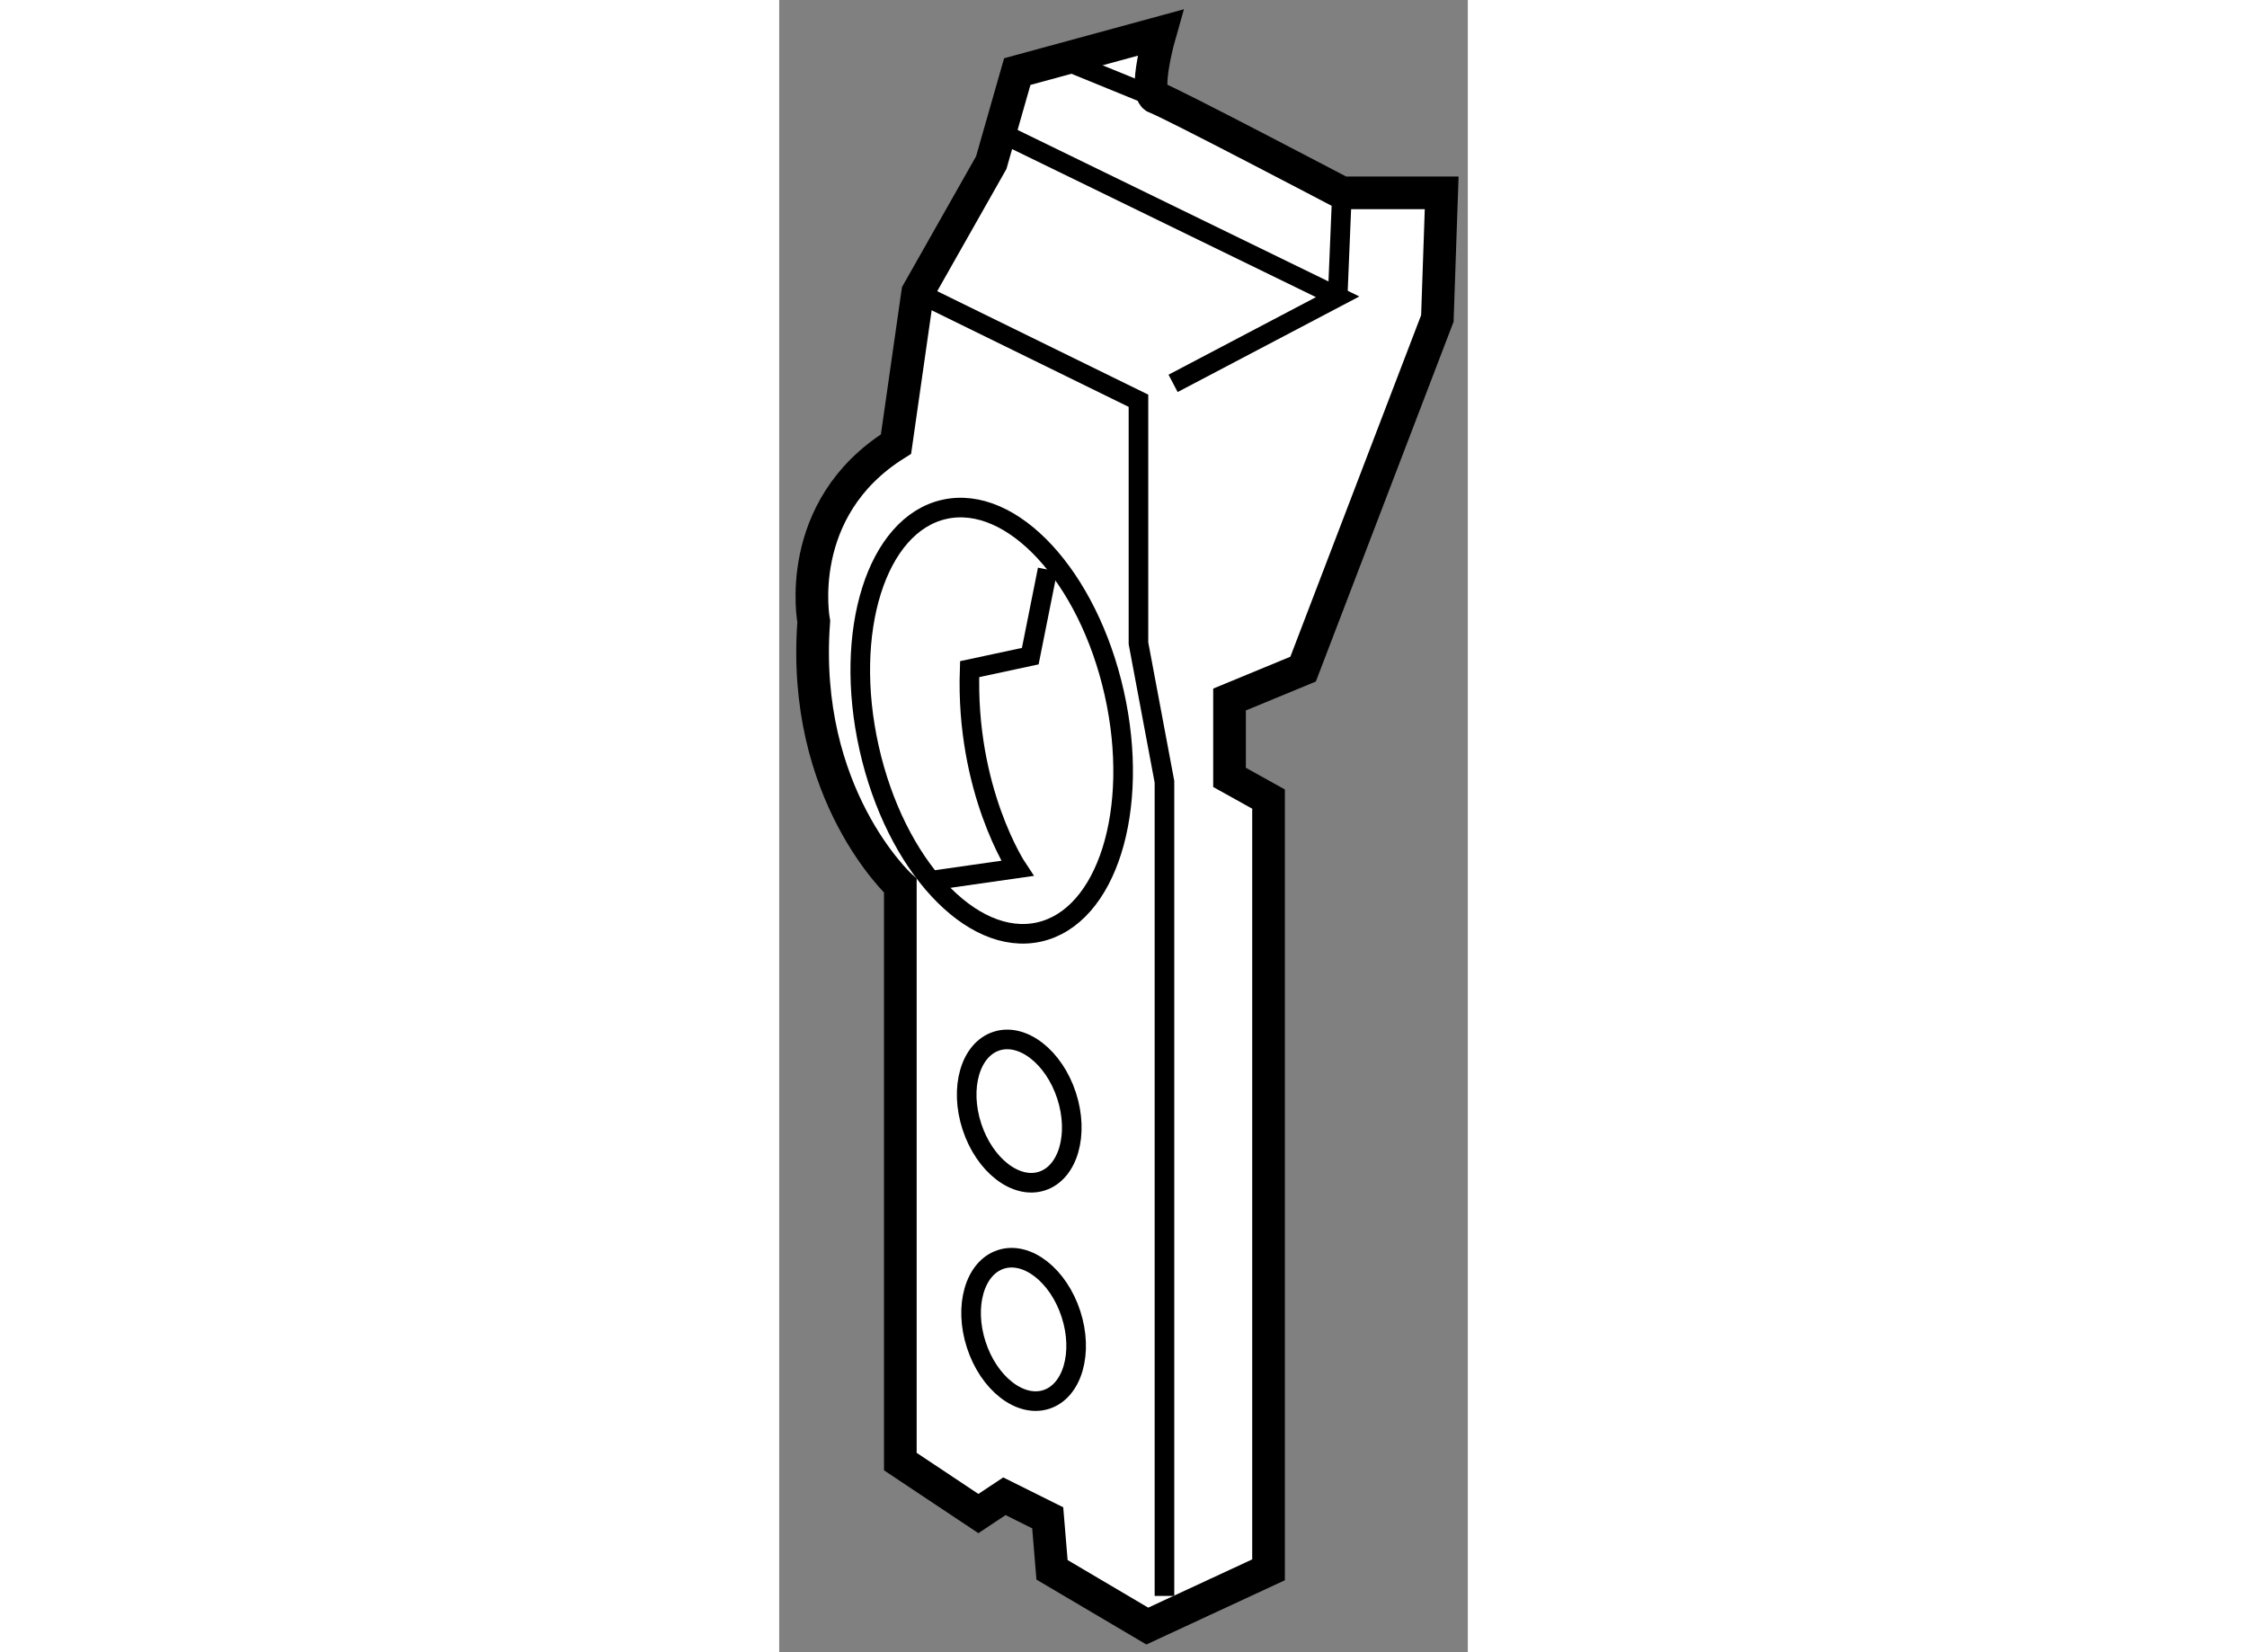 <?xml version="1.0" encoding="utf-8"?>
<!-- Generator: Adobe Illustrator 15.1.0, SVG Export Plug-In . SVG Version: 6.00 Build 0)  -->
<!DOCTYPE svg PUBLIC "-//W3C//DTD SVG 1.1//EN" "http://www.w3.org/Graphics/SVG/1.1/DTD/svg11.dtd">
<svg version="1.1" xmlns="http://www.w3.org/2000/svg" xmlns:xlink="http://www.w3.org/1999/xlink" x="0px" y="0px" width="244.8px"
	 height="180px" viewBox="31.51 123.997 10.54 25.289" enable-background="new 0 0 244.8 180" xml:space="preserve">
	
<rect x="31.51" y="123.997" width="10.54" height="25.289" fill="#808080" stroke="none"/>
	
<g><path fill="#FFFFFF" stroke="#000000" stroke-width="0.5" d="M33.364,146.368v-8.814c0,0-1.524-1.392-1.325-4.043
			c0,0-0.332-1.724,1.259-2.717l0.332-2.32l1.126-1.988l0.398-1.393l2.188-0.596c0,0-0.266,0.928-0.066,0.994s2.85,1.458,2.85,1.458
			h1.524l-0.066,1.922l-2.055,5.368l-1.126,0.465v1.192l0.597,0.332v11.797l-1.856,0.861l-1.458-0.861l-0.066-0.796l-0.663-0.33
			l-0.398,0.265L33.364,146.368z"></path><polyline fill="none" stroke="#000000" stroke-width="0.3" points="34.888,126.021 40.058,128.54 37.539,129.865 		"></polyline><line fill="none" stroke="#000000" stroke-width="0.3" x1="37.274" y1="125.491" x2="35.816" y2="124.896"></line><polyline fill="none" stroke="#000000" stroke-width="0.3" points="37.407,148.424 37.407,135.963 37.009,133.843 37.009,130.131 
			33.629,128.474 		"></polyline><ellipse transform="matrix(0.976 -0.219 0.219 0.976 -28.696 10.868)" fill="none" stroke="#000000" stroke-width="0.3" cx="34.726" cy="135.005" rx="1.922" ry="3.314"></ellipse><path fill="none" stroke="#000000" stroke-width="0.3" d="M33.762,137.487l1.392-0.199c0,0-0.795-1.192-0.729-3.049l0.928-0.199
			l0.265-1.325"></path><ellipse transform="matrix(0.951 -0.31 0.31 0.951 -41.926 17.8)" fill="none" stroke="#000000" stroke-width="0.3" cx="35.121" cy="141" rx="0.762" ry="1.126"></ellipse><ellipse transform="matrix(0.951 -0.309 0.309 0.951 -42.93 18.017)" fill="none" stroke="#000000" stroke-width="0.3" cx="35.319" cy="144.313" rx="0.762" ry="1.127"></ellipse><line fill="none" stroke="#000000" stroke-width="0.3" x1="40.058" y1="128.54" x2="40.124" y2="126.949"></line></g>


</svg>